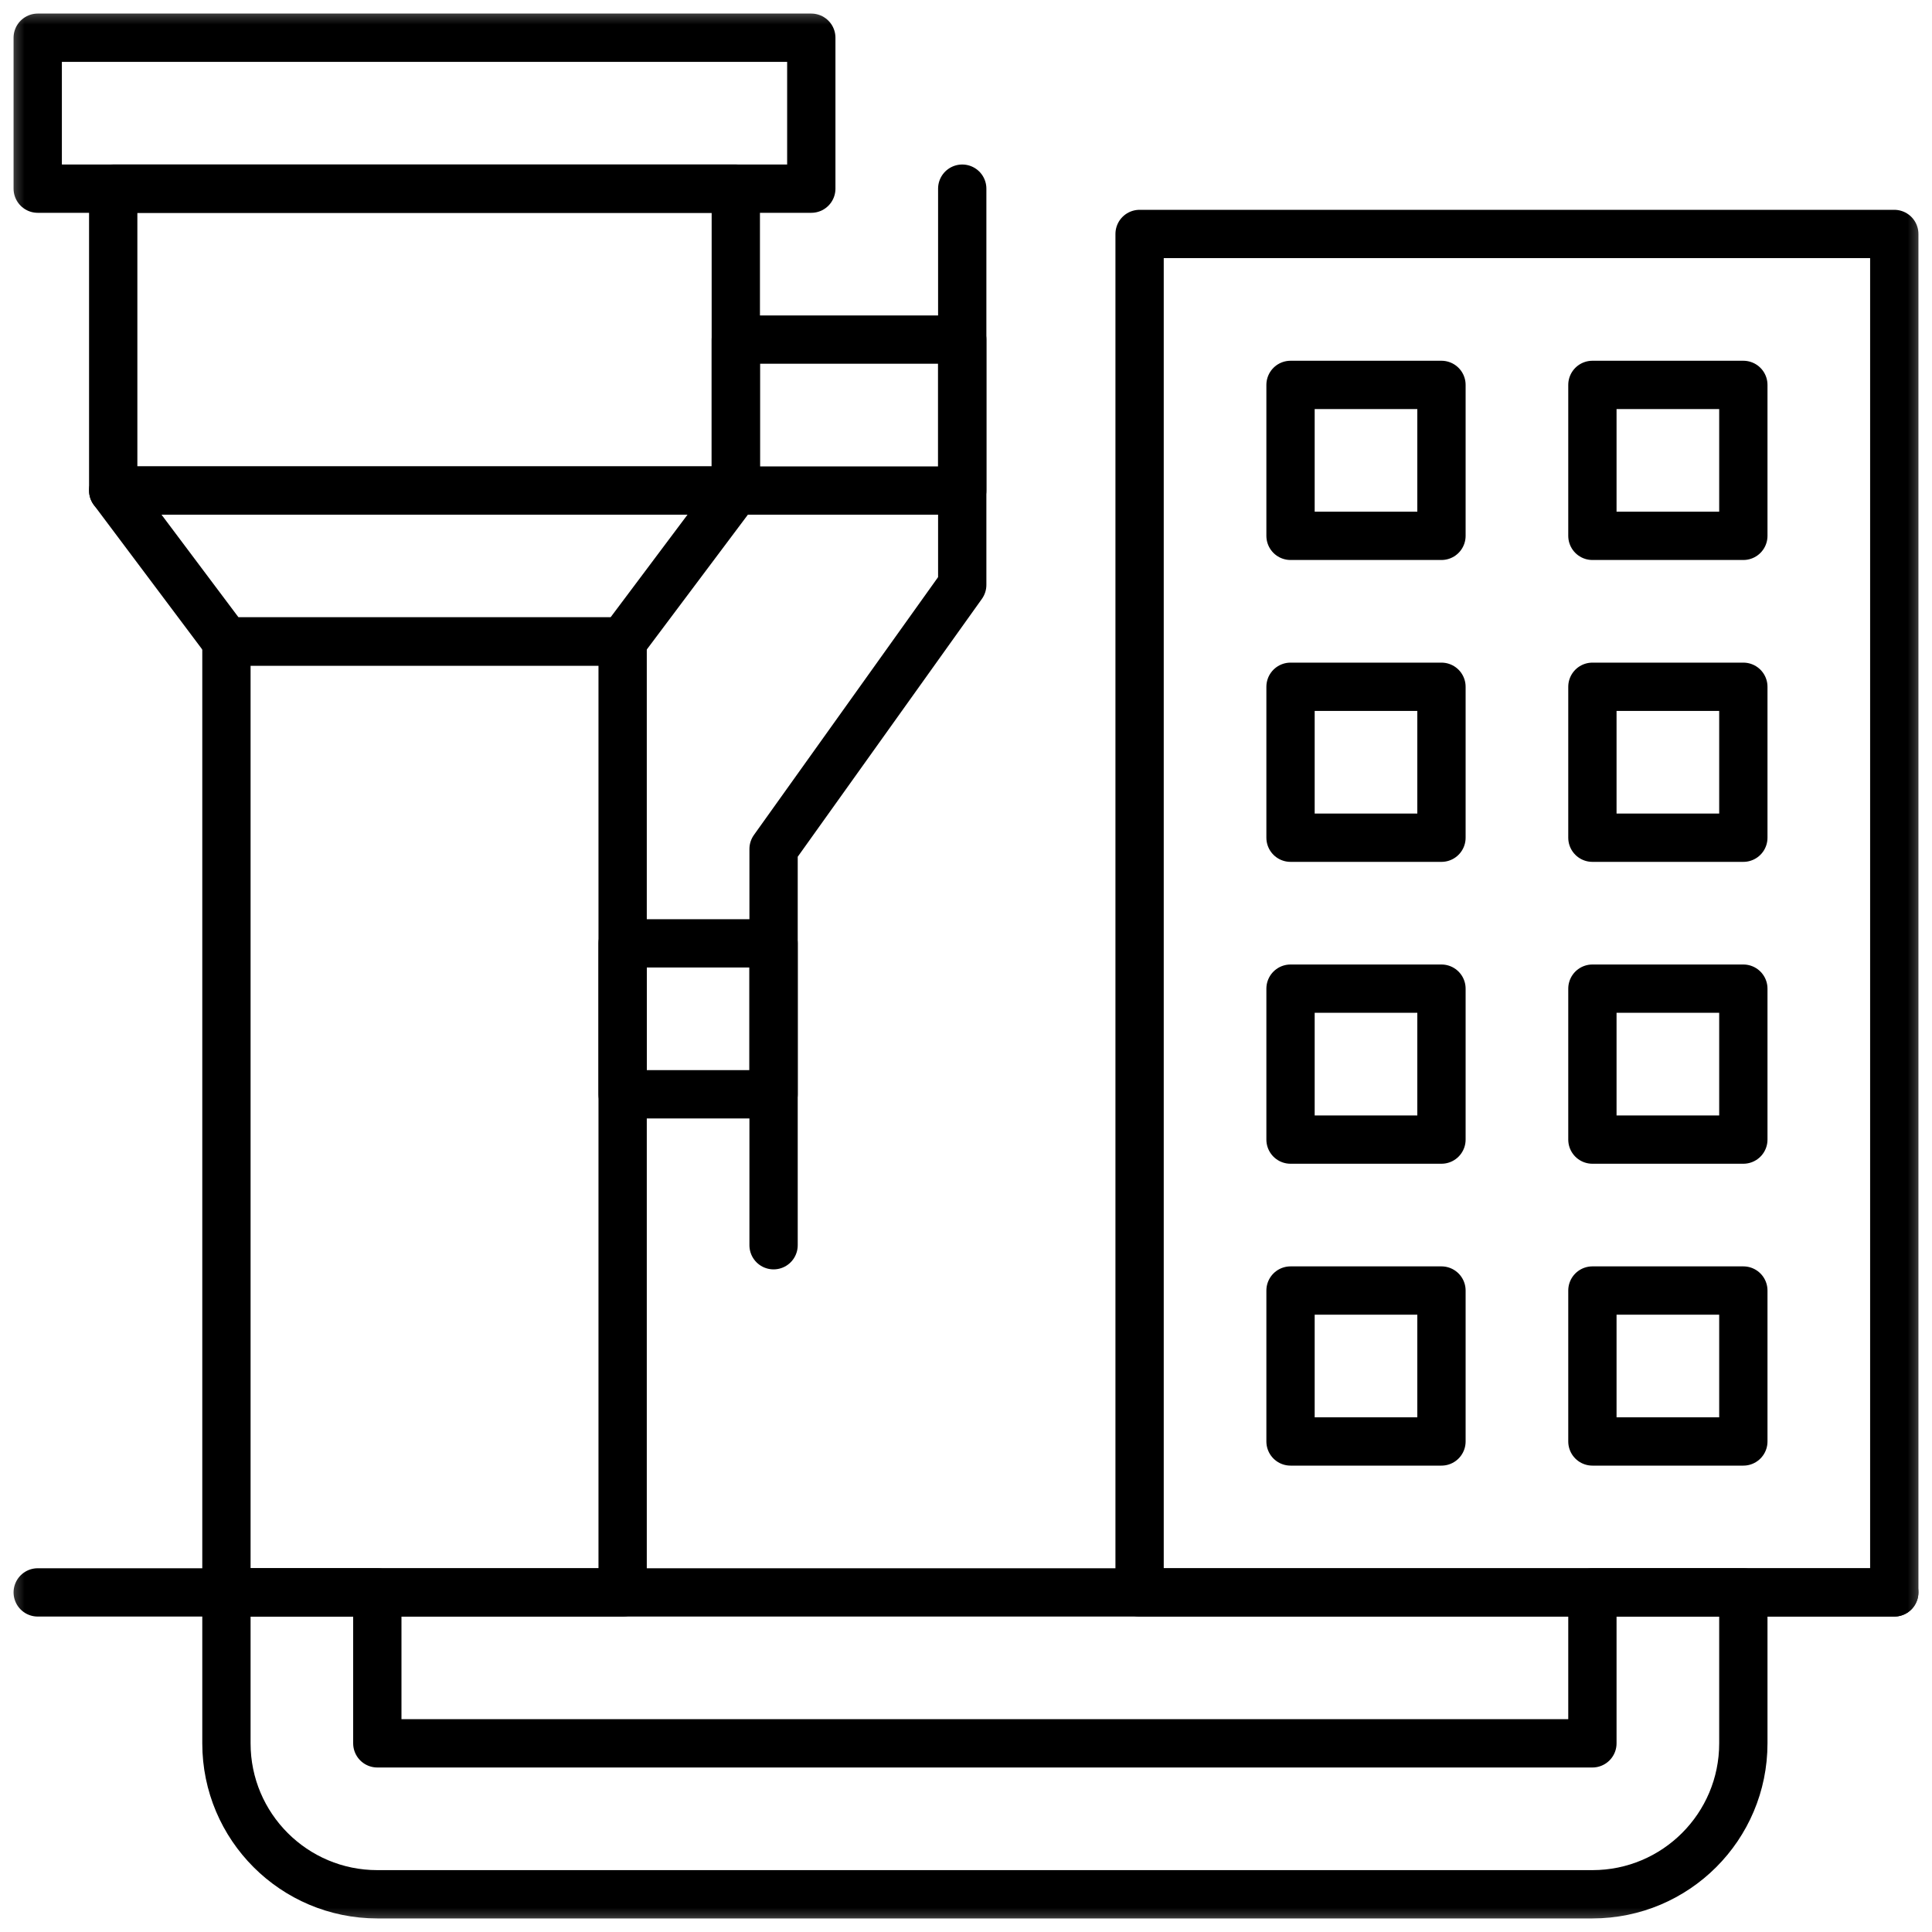 <svg width="40" height="40" viewBox="0 0 40 40" fill="none" xmlns="http://www.w3.org/2000/svg">
<g clip-path="url(#clip0_4265_660)">
<mask id="mask0_4265_660" style="mask-type:luminance" maskUnits="userSpaceOnUse" x="0" y="0" width="40" height="40">
<path d="M0 3.8147e-06H40V40H0V3.8147e-06Z" fill="white"/>
</mask>
<g mask="url(#mask0_4265_660)">
<path d="M39.219 32.969H23.594V4.844H39.219V32.969Z" stroke="black" stroke-miterlimit="10" stroke-linecap="round" stroke-linejoin="round"/>
<path d="M32.969 32.969V36.094H7.812V32.969H4.688V36.094C4.688 37.82 6.087 39.219 7.812 39.219H32.969C34.695 39.219 36.094 37.82 36.094 36.094V32.969H32.969Z" stroke="black" stroke-miterlimit="10" stroke-linecap="round" stroke-linejoin="round"/>
<path d="M19.922 10.156H15.234V7.031H19.922V10.156Z" stroke="black" stroke-miterlimit="10" stroke-linecap="round" stroke-linejoin="round"/>
<path d="M16.797 3.906H0.781V0.781H16.797V3.906Z" stroke="black" stroke-miterlimit="10" stroke-linecap="round" stroke-linejoin="round"/>
<path d="M39.219 32.969H0.781" stroke="black" stroke-miterlimit="10" stroke-linecap="round" stroke-linejoin="round"/>
<path d="M4.688 13.281H12.891V32.969H4.688V13.281Z" stroke="black" stroke-miterlimit="10" stroke-linecap="round" stroke-linejoin="round"/>
<path d="M15.234 10.156H2.344V3.906H15.234V10.156Z" stroke="black" stroke-miterlimit="10" stroke-linecap="round" stroke-linejoin="round"/>
<path d="M12.891 13.281H4.688L2.344 10.156H15.234L12.891 13.281Z" stroke="black" stroke-miterlimit="10" stroke-linecap="round" stroke-linejoin="round"/>
<path d="M36.094 29.844H32.969V26.719H36.094V29.844Z" stroke="black" stroke-miterlimit="10" stroke-linecap="round" stroke-linejoin="round"/>
<path d="M29.844 29.844H26.719V26.719H29.844V29.844Z" stroke="black" stroke-miterlimit="10" stroke-linecap="round" stroke-linejoin="round"/>
<path d="M36.094 23.594H32.969V20.469H36.094V23.594Z" stroke="black" stroke-miterlimit="10" stroke-linecap="round" stroke-linejoin="round"/>
<path d="M29.844 23.594H26.719V20.469H29.844V23.594Z" stroke="black" stroke-miterlimit="10" stroke-linecap="round" stroke-linejoin="round"/>
<path d="M36.094 17.344H32.969V14.219H36.094V17.344Z" stroke="black" stroke-miterlimit="10" stroke-linecap="round" stroke-linejoin="round"/>
<path d="M29.844 17.344H26.719V14.219H29.844V17.344Z" stroke="black" stroke-miterlimit="10" stroke-linecap="round" stroke-linejoin="round"/>
<path d="M36.094 11.094H32.969V7.969H36.094V11.094Z" stroke="black" stroke-miterlimit="10" stroke-linecap="round" stroke-linejoin="round"/>
<path d="M29.844 11.094H26.719V7.969H29.844V11.094Z" stroke="black" stroke-miterlimit="10" stroke-linecap="round" stroke-linejoin="round"/>
<path d="M19.922 3.906V12.109L16.016 17.578V25.781" stroke="black" stroke-miterlimit="10" stroke-linecap="round" stroke-linejoin="round"/>
<path d="M12.891 19.531H16.016V22.656H12.891V19.531Z" stroke="black" stroke-miterlimit="10" stroke-linecap="round" stroke-linejoin="round"/>
</g>
</g>
<defs>
<clipPath id="clip0_4265_660">
<rect width="40" height="40" fill="white"/>
</clipPath>
</defs>
</svg>
